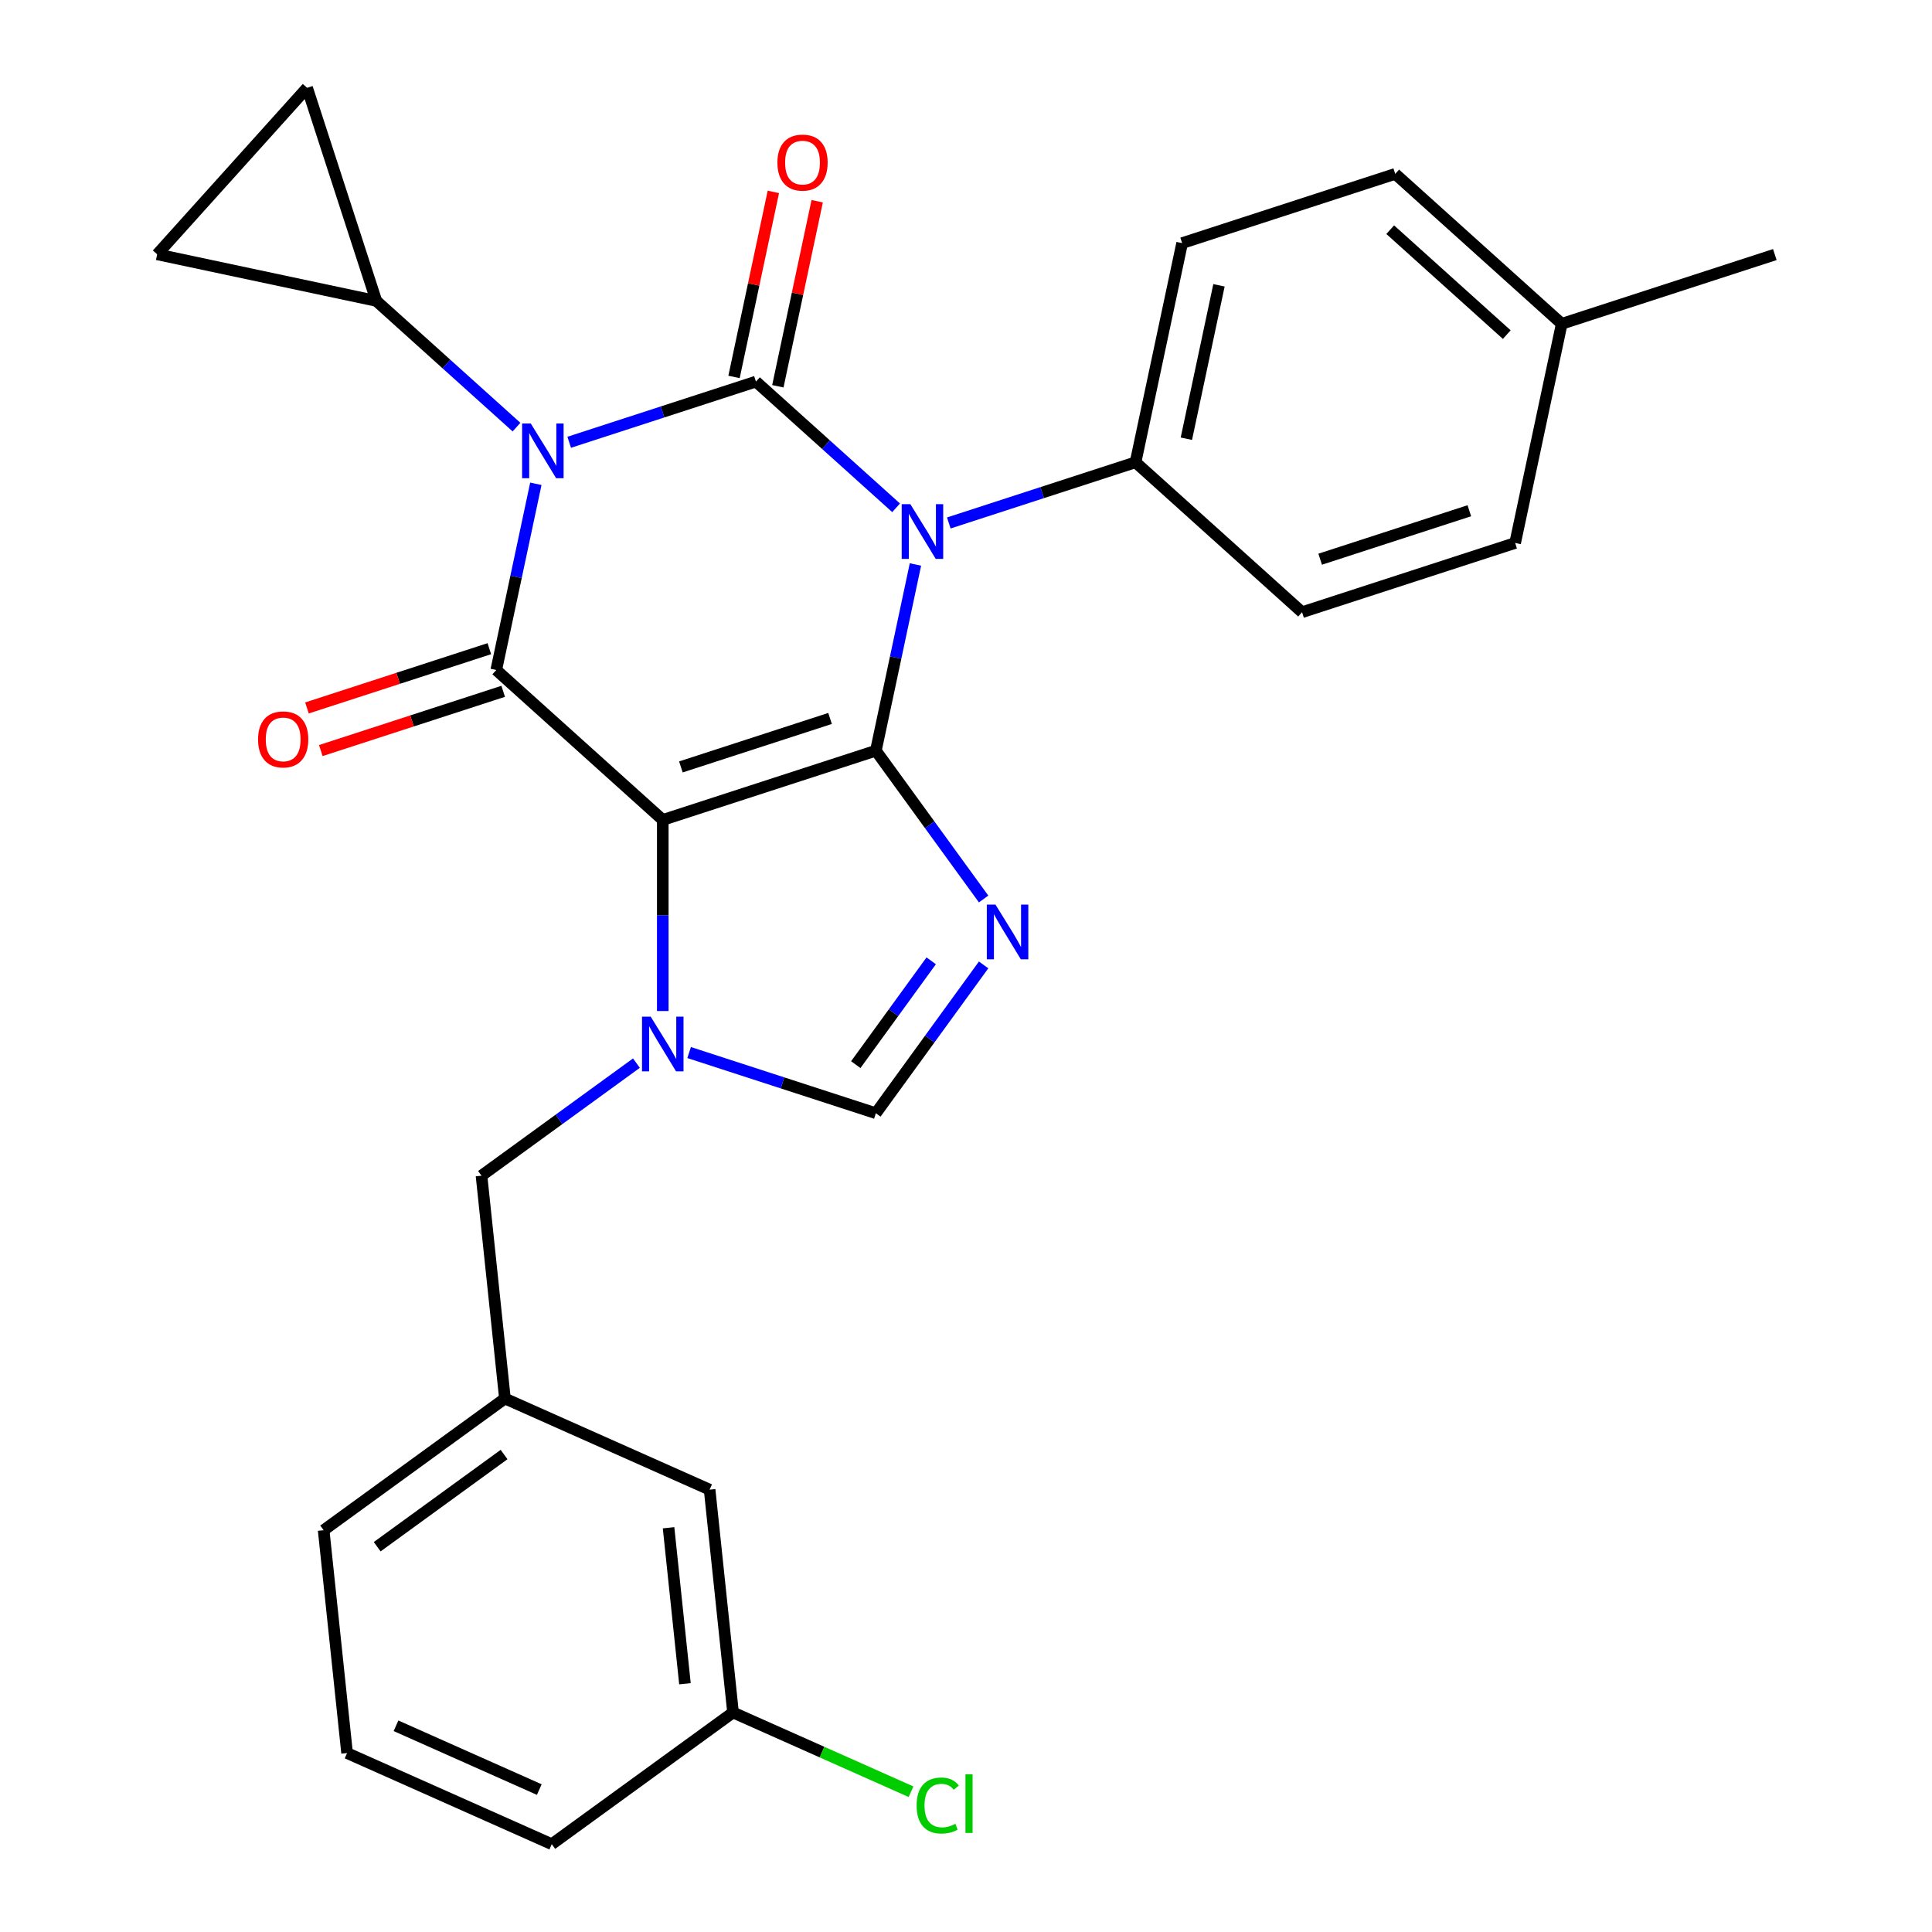<?xml version='1.0' encoding='iso-8859-1'?>
<svg version='1.1' baseProfile='full'
              xmlns='http://www.w3.org/2000/svg'
                      xmlns:rdkit='http://www.rdkit.org/xml'
                      xmlns:xlink='http://www.w3.org/1999/xlink'
                  xml:space='preserve'
width='1000px' height='1000px' viewBox='0 0 1000 1000'>
<!-- END OF HEADER -->
<rect style='opacity:1.0;fill:#FFFFFF;stroke:none' width='1000' height='1000' x='0' y='0'> </rect>
<path class='bond-0' d='M 294.617,228.921 L 342.945,213.218' style='fill:none;fill-rule:evenodd;stroke:#0000FF;stroke-width:6px;stroke-linecap:butt;stroke-linejoin:miter;stroke-opacity:1' />
<path class='bond-0' d='M 342.945,213.218 L 391.274,197.515' style='fill:none;fill-rule:evenodd;stroke:#000000;stroke-width:6px;stroke-linecap:butt;stroke-linejoin:miter;stroke-opacity:1' />
<path class='bond-1' d='M 277.351,250.412 L 267.108,298.601' style='fill:none;fill-rule:evenodd;stroke:#0000FF;stroke-width:6px;stroke-linecap:butt;stroke-linejoin:miter;stroke-opacity:1' />
<path class='bond-1' d='M 267.108,298.601 L 256.865,346.791' style='fill:none;fill-rule:evenodd;stroke:#000000;stroke-width:6px;stroke-linecap:butt;stroke-linejoin:miter;stroke-opacity:1' />
<path class='bond-2' d='M 267.338,221.072 L 231.065,188.411' style='fill:none;fill-rule:evenodd;stroke:#0000FF;stroke-width:6px;stroke-linecap:butt;stroke-linejoin:miter;stroke-opacity:1' />
<path class='bond-2' d='M 231.065,188.411 L 194.792,155.751' style='fill:none;fill-rule:evenodd;stroke:#000000;stroke-width:6px;stroke-linecap:butt;stroke-linejoin:miter;stroke-opacity:1' />
<path class='bond-3' d='M 391.274,197.515 L 427.547,230.175' style='fill:none;fill-rule:evenodd;stroke:#000000;stroke-width:6px;stroke-linecap:butt;stroke-linejoin:miter;stroke-opacity:1' />
<path class='bond-3' d='M 427.547,230.175 L 463.819,262.835' style='fill:none;fill-rule:evenodd;stroke:#0000FF;stroke-width:6px;stroke-linecap:butt;stroke-linejoin:miter;stroke-opacity:1' />
<path class='bond-4' d='M 402.618,199.926 L 412.797,152.036' style='fill:none;fill-rule:evenodd;stroke:#000000;stroke-width:6px;stroke-linecap:butt;stroke-linejoin:miter;stroke-opacity:1' />
<path class='bond-4' d='M 412.797,152.036 L 422.976,104.147' style='fill:none;fill-rule:evenodd;stroke:#FF0000;stroke-width:6px;stroke-linecap:butt;stroke-linejoin:miter;stroke-opacity:1' />
<path class='bond-4' d='M 379.93,195.104 L 390.109,147.214' style='fill:none;fill-rule:evenodd;stroke:#000000;stroke-width:6px;stroke-linecap:butt;stroke-linejoin:miter;stroke-opacity:1' />
<path class='bond-4' d='M 390.109,147.214 L 400.289,99.324' style='fill:none;fill-rule:evenodd;stroke:#FF0000;stroke-width:6px;stroke-linecap:butt;stroke-linejoin:miter;stroke-opacity:1' />
<path class='bond-5' d='M 491.098,270.684 L 539.427,254.981' style='fill:none;fill-rule:evenodd;stroke:#0000FF;stroke-width:6px;stroke-linecap:butt;stroke-linejoin:miter;stroke-opacity:1' />
<path class='bond-5' d='M 539.427,254.981 L 587.756,239.278' style='fill:none;fill-rule:evenodd;stroke:#000000;stroke-width:6px;stroke-linecap:butt;stroke-linejoin:miter;stroke-opacity:1' />
<path class='bond-6' d='M 473.833,292.175 L 463.59,340.365' style='fill:none;fill-rule:evenodd;stroke:#0000FF;stroke-width:6px;stroke-linecap:butt;stroke-linejoin:miter;stroke-opacity:1' />
<path class='bond-6' d='M 463.59,340.365 L 453.347,388.555' style='fill:none;fill-rule:evenodd;stroke:#000000;stroke-width:6px;stroke-linecap:butt;stroke-linejoin:miter;stroke-opacity:1' />
<path class='bond-7' d='M 256.865,346.791 L 343.05,424.392' style='fill:none;fill-rule:evenodd;stroke:#000000;stroke-width:6px;stroke-linecap:butt;stroke-linejoin:miter;stroke-opacity:1' />
<path class='bond-8' d='M 253.281,335.761 L 206.083,351.097' style='fill:none;fill-rule:evenodd;stroke:#000000;stroke-width:6px;stroke-linecap:butt;stroke-linejoin:miter;stroke-opacity:1' />
<path class='bond-8' d='M 206.083,351.097 L 158.884,366.433' style='fill:none;fill-rule:evenodd;stroke:#FF0000;stroke-width:6px;stroke-linecap:butt;stroke-linejoin:miter;stroke-opacity:1' />
<path class='bond-8' d='M 260.449,357.821 L 213.25,373.157' style='fill:none;fill-rule:evenodd;stroke:#000000;stroke-width:6px;stroke-linecap:butt;stroke-linejoin:miter;stroke-opacity:1' />
<path class='bond-8' d='M 213.25,373.157 L 166.051,388.492' style='fill:none;fill-rule:evenodd;stroke:#FF0000;stroke-width:6px;stroke-linecap:butt;stroke-linejoin:miter;stroke-opacity:1' />
<path class='bond-9' d='M 367.295,771.041 L 379.417,886.378' style='fill:none;fill-rule:evenodd;stroke:#000000;stroke-width:6px;stroke-linecap:butt;stroke-linejoin:miter;stroke-opacity:1' />
<path class='bond-9' d='M 346.046,790.766 L 354.531,871.502' style='fill:none;fill-rule:evenodd;stroke:#000000;stroke-width:6px;stroke-linecap:butt;stroke-linejoin:miter;stroke-opacity:1' />
<path class='bond-10' d='M 367.295,771.041 L 261.348,723.87' style='fill:none;fill-rule:evenodd;stroke:#000000;stroke-width:6px;stroke-linecap:butt;stroke-linejoin:miter;stroke-opacity:1' />
<path class='bond-11' d='M 343.05,424.392 L 453.347,388.555' style='fill:none;fill-rule:evenodd;stroke:#000000;stroke-width:6px;stroke-linecap:butt;stroke-linejoin:miter;stroke-opacity:1' />
<path class='bond-11' d='M 352.427,396.957 L 429.635,371.871' style='fill:none;fill-rule:evenodd;stroke:#000000;stroke-width:6px;stroke-linecap:butt;stroke-linejoin:miter;stroke-opacity:1' />
<path class='bond-12' d='M 343.05,424.392 L 343.05,473.849' style='fill:none;fill-rule:evenodd;stroke:#000000;stroke-width:6px;stroke-linecap:butt;stroke-linejoin:miter;stroke-opacity:1' />
<path class='bond-12' d='M 343.05,473.849 L 343.05,523.306' style='fill:none;fill-rule:evenodd;stroke:#0000FF;stroke-width:6px;stroke-linecap:butt;stroke-linejoin:miter;stroke-opacity:1' />
<path class='bond-13' d='M 453.347,388.555 L 481.233,426.937' style='fill:none;fill-rule:evenodd;stroke:#000000;stroke-width:6px;stroke-linecap:butt;stroke-linejoin:miter;stroke-opacity:1' />
<path class='bond-13' d='M 481.233,426.937 L 509.12,465.319' style='fill:none;fill-rule:evenodd;stroke:#0000FF;stroke-width:6px;stroke-linecap:butt;stroke-linejoin:miter;stroke-opacity:1' />
<path class='bond-14' d='M 509.12,499.438 L 481.233,537.82' style='fill:none;fill-rule:evenodd;stroke:#0000FF;stroke-width:6px;stroke-linecap:butt;stroke-linejoin:miter;stroke-opacity:1' />
<path class='bond-14' d='M 481.233,537.82 L 453.347,576.203' style='fill:none;fill-rule:evenodd;stroke:#000000;stroke-width:6px;stroke-linecap:butt;stroke-linejoin:miter;stroke-opacity:1' />
<path class='bond-14' d='M 481.989,497.319 L 462.468,524.187' style='fill:none;fill-rule:evenodd;stroke:#0000FF;stroke-width:6px;stroke-linecap:butt;stroke-linejoin:miter;stroke-opacity:1' />
<path class='bond-14' d='M 462.468,524.187 L 442.948,551.055' style='fill:none;fill-rule:evenodd;stroke:#000000;stroke-width:6px;stroke-linecap:butt;stroke-linejoin:miter;stroke-opacity:1' />
<path class='bond-15' d='M 453.347,576.203 L 405.018,560.5' style='fill:none;fill-rule:evenodd;stroke:#000000;stroke-width:6px;stroke-linecap:butt;stroke-linejoin:miter;stroke-opacity:1' />
<path class='bond-15' d='M 405.018,560.5 L 356.689,544.797' style='fill:none;fill-rule:evenodd;stroke:#0000FF;stroke-width:6px;stroke-linecap:butt;stroke-linejoin:miter;stroke-opacity:1' />
<path class='bond-16' d='M 329.41,550.275 L 289.318,579.404' style='fill:none;fill-rule:evenodd;stroke:#0000FF;stroke-width:6px;stroke-linecap:butt;stroke-linejoin:miter;stroke-opacity:1' />
<path class='bond-16' d='M 289.318,579.404 L 249.226,608.532' style='fill:none;fill-rule:evenodd;stroke:#000000;stroke-width:6px;stroke-linecap:butt;stroke-linejoin:miter;stroke-opacity:1' />
<path class='bond-17' d='M 249.226,608.532 L 261.348,723.87' style='fill:none;fill-rule:evenodd;stroke:#000000;stroke-width:6px;stroke-linecap:butt;stroke-linejoin:miter;stroke-opacity:1' />
<path class='bond-18' d='M 379.417,886.378 L 425.481,906.887' style='fill:none;fill-rule:evenodd;stroke:#000000;stroke-width:6px;stroke-linecap:butt;stroke-linejoin:miter;stroke-opacity:1' />
<path class='bond-18' d='M 425.481,906.887 L 471.544,927.396' style='fill:none;fill-rule:evenodd;stroke:#00CC00;stroke-width:6px;stroke-linecap:butt;stroke-linejoin:miter;stroke-opacity:1' />
<path class='bond-19' d='M 379.417,886.378 L 285.593,954.545' style='fill:none;fill-rule:evenodd;stroke:#000000;stroke-width:6px;stroke-linecap:butt;stroke-linejoin:miter;stroke-opacity:1' />
<path class='bond-20' d='M 194.792,155.751 L 81.354,131.639' style='fill:none;fill-rule:evenodd;stroke:#000000;stroke-width:6px;stroke-linecap:butt;stroke-linejoin:miter;stroke-opacity:1' />
<path class='bond-21' d='M 194.792,155.751 L 158.955,45.455' style='fill:none;fill-rule:evenodd;stroke:#000000;stroke-width:6px;stroke-linecap:butt;stroke-linejoin:miter;stroke-opacity:1' />
<path class='bond-22' d='M 81.354,131.639 L 158.955,45.455' style='fill:none;fill-rule:evenodd;stroke:#000000;stroke-width:6px;stroke-linecap:butt;stroke-linejoin:miter;stroke-opacity:1' />
<path class='bond-23' d='M 722.165,90.002 L 808.349,167.603' style='fill:none;fill-rule:evenodd;stroke:#000000;stroke-width:6px;stroke-linecap:butt;stroke-linejoin:miter;stroke-opacity:1' />
<path class='bond-23' d='M 719.572,118.879 L 779.901,173.2' style='fill:none;fill-rule:evenodd;stroke:#000000;stroke-width:6px;stroke-linecap:butt;stroke-linejoin:miter;stroke-opacity:1' />
<path class='bond-24' d='M 722.165,90.002 L 611.868,125.84' style='fill:none;fill-rule:evenodd;stroke:#000000;stroke-width:6px;stroke-linecap:butt;stroke-linejoin:miter;stroke-opacity:1' />
<path class='bond-25' d='M 808.349,167.603 L 784.237,281.042' style='fill:none;fill-rule:evenodd;stroke:#000000;stroke-width:6px;stroke-linecap:butt;stroke-linejoin:miter;stroke-opacity:1' />
<path class='bond-26' d='M 808.349,167.603 L 918.646,131.765' style='fill:none;fill-rule:evenodd;stroke:#000000;stroke-width:6px;stroke-linecap:butt;stroke-linejoin:miter;stroke-opacity:1' />
<path class='bond-27' d='M 784.237,281.042 L 673.94,316.879' style='fill:none;fill-rule:evenodd;stroke:#000000;stroke-width:6px;stroke-linecap:butt;stroke-linejoin:miter;stroke-opacity:1' />
<path class='bond-27' d='M 760.525,264.358 L 683.317,289.444' style='fill:none;fill-rule:evenodd;stroke:#000000;stroke-width:6px;stroke-linecap:butt;stroke-linejoin:miter;stroke-opacity:1' />
<path class='bond-28' d='M 673.94,316.879 L 587.756,239.278' style='fill:none;fill-rule:evenodd;stroke:#000000;stroke-width:6px;stroke-linecap:butt;stroke-linejoin:miter;stroke-opacity:1' />
<path class='bond-29' d='M 587.756,239.278 L 611.868,125.84' style='fill:none;fill-rule:evenodd;stroke:#000000;stroke-width:6px;stroke-linecap:butt;stroke-linejoin:miter;stroke-opacity:1' />
<path class='bond-29' d='M 614.06,227.085 L 630.939,147.678' style='fill:none;fill-rule:evenodd;stroke:#000000;stroke-width:6px;stroke-linecap:butt;stroke-linejoin:miter;stroke-opacity:1' />
<path class='bond-30' d='M 261.348,723.87 L 167.524,792.037' style='fill:none;fill-rule:evenodd;stroke:#000000;stroke-width:6px;stroke-linecap:butt;stroke-linejoin:miter;stroke-opacity:1' />
<path class='bond-30' d='M 260.908,752.86 L 195.231,800.577' style='fill:none;fill-rule:evenodd;stroke:#000000;stroke-width:6px;stroke-linecap:butt;stroke-linejoin:miter;stroke-opacity:1' />
<path class='bond-31' d='M 179.647,907.375 L 167.524,792.037' style='fill:none;fill-rule:evenodd;stroke:#000000;stroke-width:6px;stroke-linecap:butt;stroke-linejoin:miter;stroke-opacity:1' />
<path class='bond-32' d='M 179.647,907.375 L 285.593,954.545' style='fill:none;fill-rule:evenodd;stroke:#000000;stroke-width:6px;stroke-linecap:butt;stroke-linejoin:miter;stroke-opacity:1' />
<path class='bond-32' d='M 204.973,893.261 L 279.135,926.281' style='fill:none;fill-rule:evenodd;stroke:#000000;stroke-width:6px;stroke-linecap:butt;stroke-linejoin:miter;stroke-opacity:1' />
<path  class='atom-0' d='M 274.717 219.192
L 283.997 234.192
Q 284.917 235.672, 286.397 238.352
Q 287.877 241.032, 287.957 241.192
L 287.957 219.192
L 291.717 219.192
L 291.717 247.512
L 287.837 247.512
L 277.877 231.112
Q 276.717 229.192, 275.477 226.992
Q 274.277 224.792, 273.917 224.112
L 273.917 247.512
L 270.237 247.512
L 270.237 219.192
L 274.717 219.192
' fill='#0000FF'/>
<path  class='atom-2' d='M 471.199 260.956
L 480.479 275.956
Q 481.399 277.436, 482.879 280.116
Q 484.359 282.796, 484.439 282.956
L 484.439 260.956
L 488.199 260.956
L 488.199 289.276
L 484.319 289.276
L 474.359 272.876
Q 473.199 270.956, 471.959 268.756
Q 470.759 266.556, 470.399 265.876
L 470.399 289.276
L 466.719 289.276
L 466.719 260.956
L 471.199 260.956
' fill='#0000FF'/>
<path  class='atom-4' d='M 133.568 382.709
Q 133.568 375.909, 136.928 372.109
Q 140.288 368.309, 146.568 368.309
Q 152.848 368.309, 156.208 372.109
Q 159.568 375.909, 159.568 382.709
Q 159.568 389.589, 156.168 393.509
Q 152.768 397.389, 146.568 397.389
Q 140.328 397.389, 136.928 393.509
Q 133.568 389.629, 133.568 382.709
M 146.568 394.189
Q 150.888 394.189, 153.208 391.309
Q 155.568 388.389, 155.568 382.709
Q 155.568 377.149, 153.208 374.349
Q 150.888 371.509, 146.568 371.509
Q 142.248 371.509, 139.888 374.309
Q 137.568 377.109, 137.568 382.709
Q 137.568 388.429, 139.888 391.309
Q 142.248 394.189, 146.568 394.189
' fill='#FF0000'/>
<path  class='atom-5' d='M 402.386 84.156
Q 402.386 77.356, 405.746 73.556
Q 409.106 69.756, 415.386 69.756
Q 421.666 69.756, 425.026 73.556
Q 428.386 77.356, 428.386 84.156
Q 428.386 91.036, 424.986 94.956
Q 421.586 98.836, 415.386 98.836
Q 409.146 98.836, 405.746 94.956
Q 402.386 91.076, 402.386 84.156
M 415.386 95.636
Q 419.706 95.636, 422.026 92.756
Q 424.386 89.836, 424.386 84.156
Q 424.386 78.596, 422.026 75.796
Q 419.706 72.956, 415.386 72.956
Q 411.066 72.956, 408.706 75.756
Q 406.386 78.556, 406.386 84.156
Q 406.386 89.876, 408.706 92.756
Q 411.066 95.636, 415.386 95.636
' fill='#FF0000'/>
<path  class='atom-9' d='M 515.254 468.219
L 524.534 483.219
Q 525.454 484.699, 526.934 487.379
Q 528.414 490.059, 528.494 490.219
L 528.494 468.219
L 532.254 468.219
L 532.254 496.539
L 528.374 496.539
L 518.414 480.139
Q 517.254 478.219, 516.014 476.019
Q 514.814 473.819, 514.454 473.139
L 514.454 496.539
L 510.774 496.539
L 510.774 468.219
L 515.254 468.219
' fill='#0000FF'/>
<path  class='atom-11' d='M 336.79 526.205
L 346.07 541.205
Q 346.99 542.685, 348.47 545.365
Q 349.95 548.045, 350.03 548.205
L 350.03 526.205
L 353.79 526.205
L 353.79 554.525
L 349.91 554.525
L 339.95 538.125
Q 338.79 536.205, 337.55 534.005
Q 336.35 531.805, 335.99 531.125
L 335.99 554.525
L 332.31 554.525
L 332.31 526.205
L 336.79 526.205
' fill='#0000FF'/>
<path  class='atom-14' d='M 474.444 934.529
Q 474.444 927.489, 477.724 923.809
Q 481.044 920.089, 487.324 920.089
Q 493.164 920.089, 496.284 924.209
L 493.644 926.369
Q 491.364 923.369, 487.324 923.369
Q 483.044 923.369, 480.764 926.249
Q 478.524 929.089, 478.524 934.529
Q 478.524 940.129, 480.844 943.009
Q 483.204 945.889, 487.764 945.889
Q 490.884 945.889, 494.524 944.009
L 495.644 947.009
Q 494.164 947.969, 491.924 948.529
Q 489.684 949.089, 487.204 949.089
Q 481.044 949.089, 477.724 945.329
Q 474.444 941.569, 474.444 934.529
' fill='#00CC00'/>
<path  class='atom-14' d='M 499.724 918.369
L 503.404 918.369
L 503.404 948.729
L 499.724 948.729
L 499.724 918.369
' fill='#00CC00'/>
</svg>
